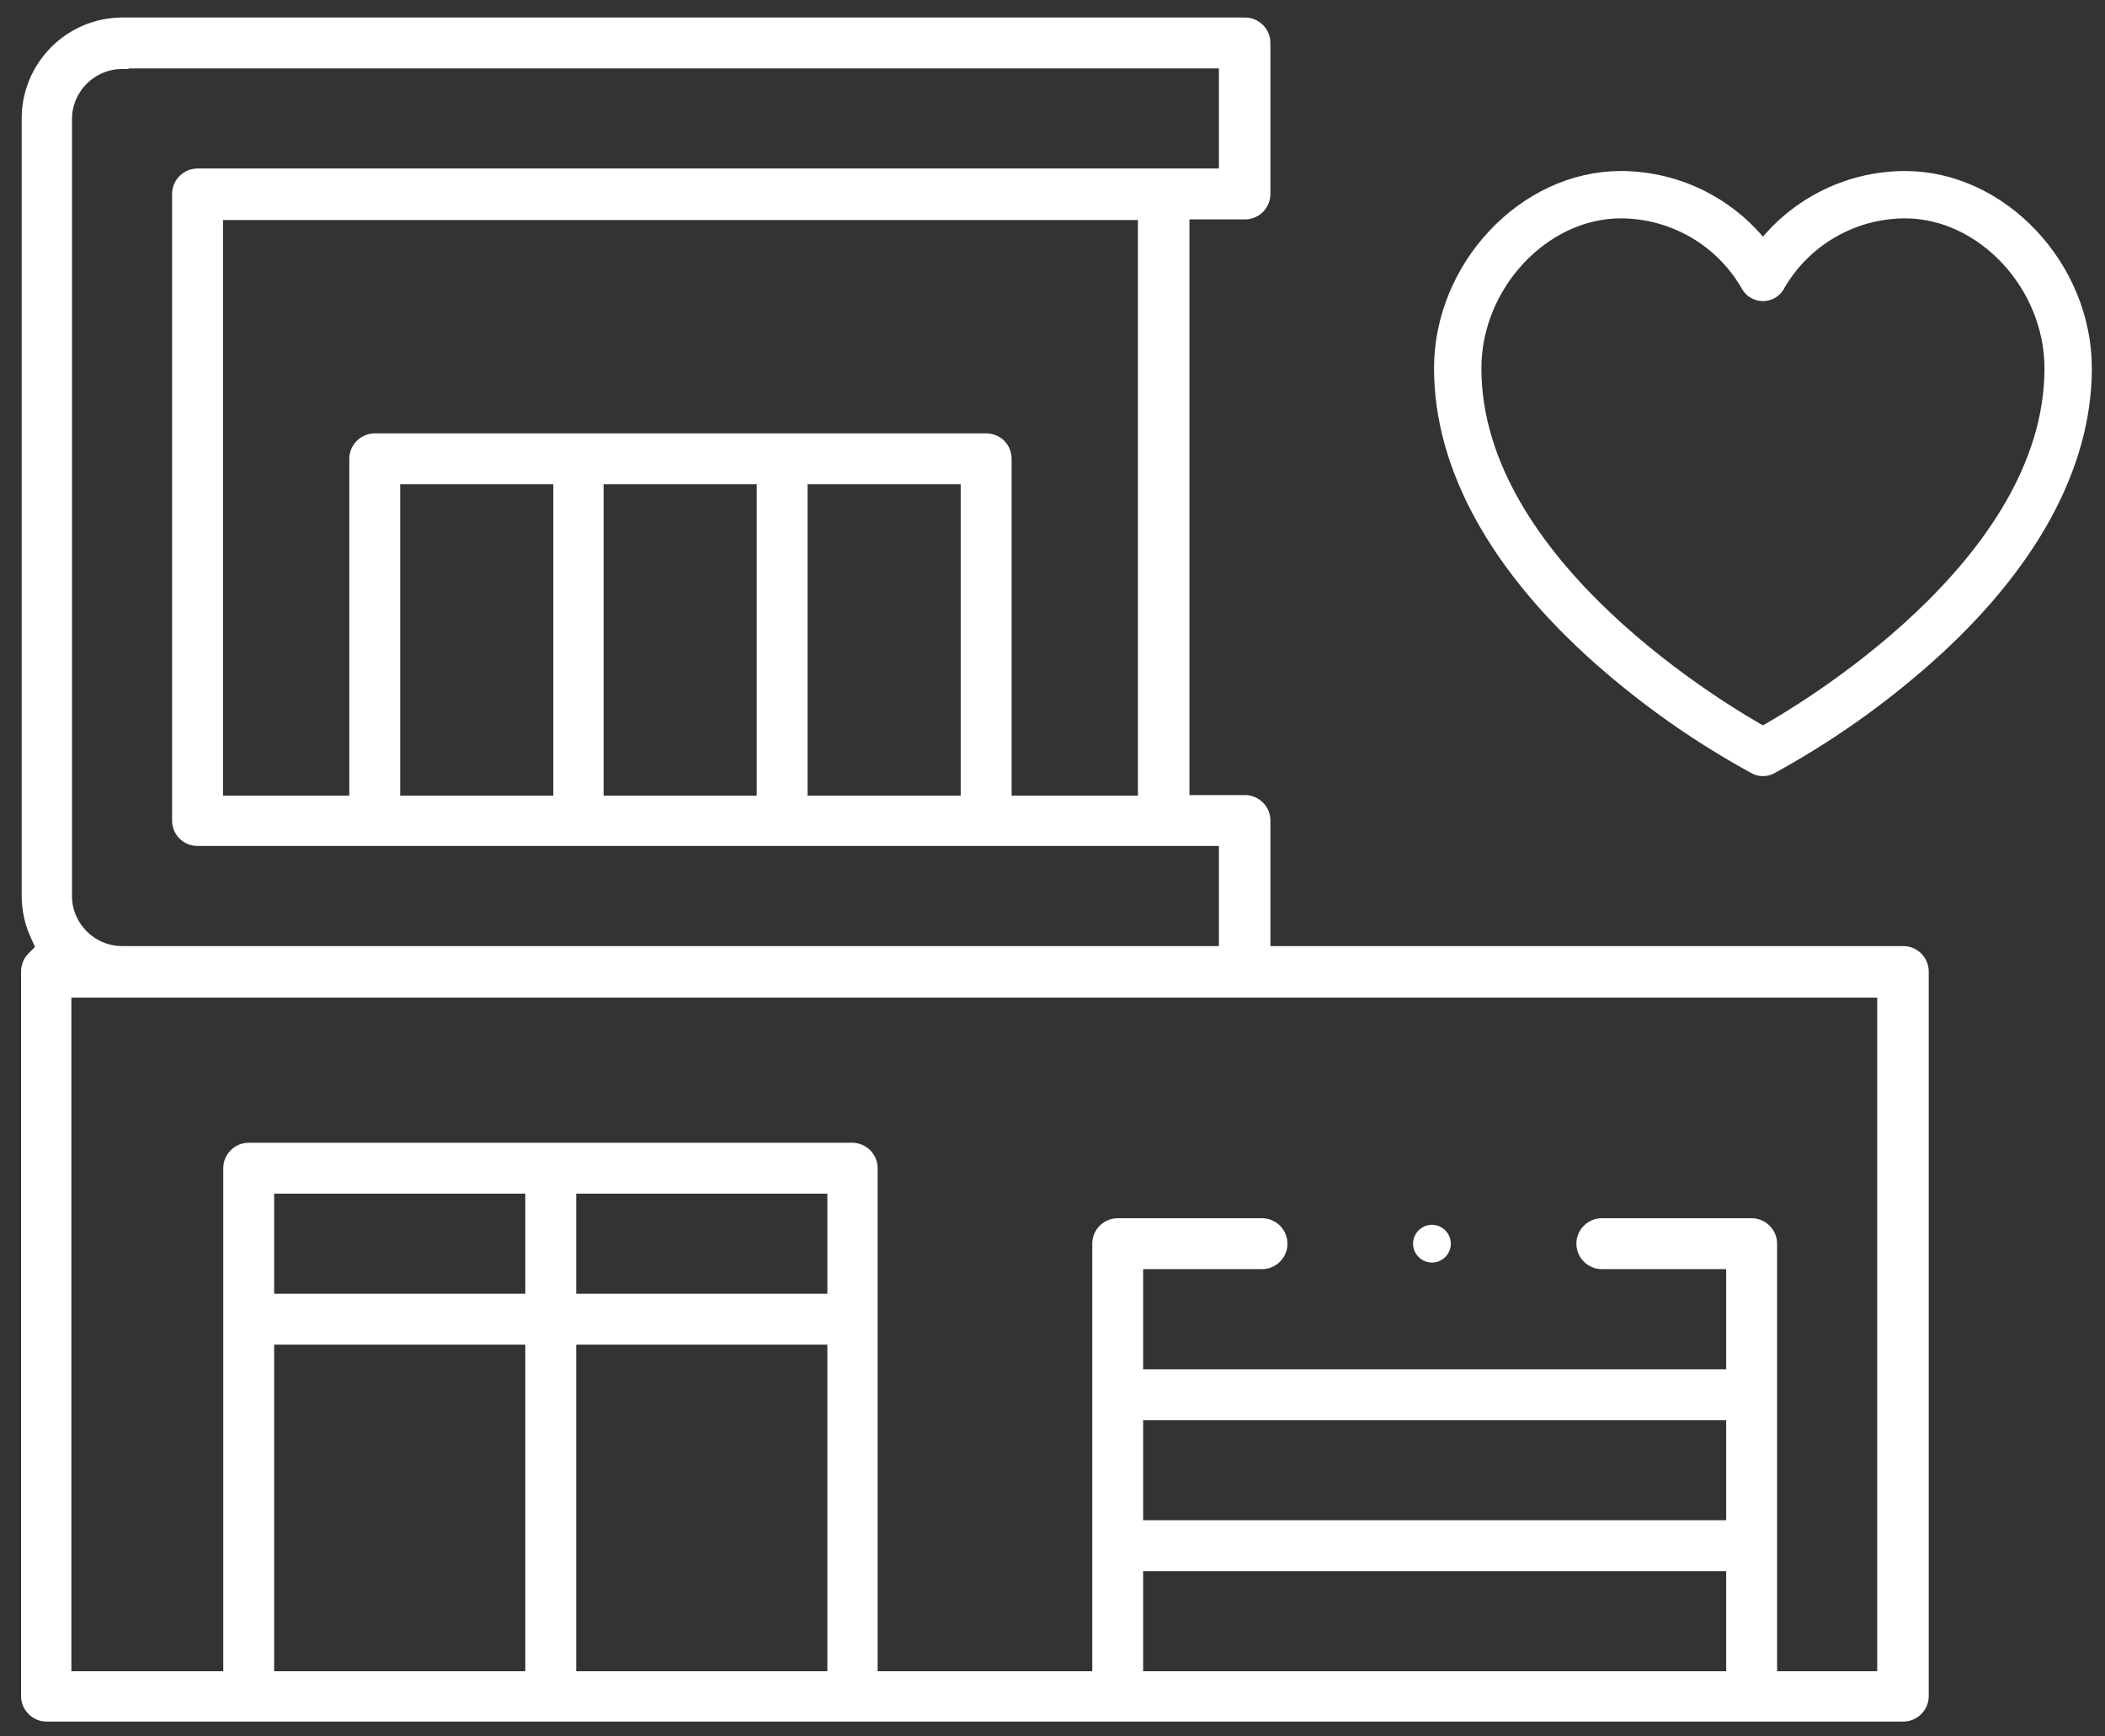 <svg xmlns="http://www.w3.org/2000/svg" width="80" height="66" viewBox="0 0 80 66" fill="none"><rect x="0" y="0" width="80" height="66" fill="#333333" stroke="none"/><path d="M1.768 65.185C1.375 65.185 1.051 64.861 1.051 64.468V36.927C1.051 36.742 1.12 36.556 1.259 36.417L1.629 36.047L1.421 35.584C1.19 35.098 1.074 34.589 1.074 34.034V4.502C1.074 2.535 2.671 0.915 4.661 0.915H47.315C47.708 0.915 48.032 1.239 48.032 1.633V7.372C48.032 7.766 47.708 8.09 47.315 8.09H44.954V30.47H47.315C47.708 30.47 48.032 30.794 48.032 31.187V36.209H72.333C72.727 36.209 73.051 36.533 73.051 36.927V64.468C73.051 64.861 72.727 65.185 72.333 65.185H1.768ZM66.57 46.554C66.964 46.554 67.288 46.878 67.288 47.272V63.773H71.593V37.667H2.463V63.773H8.735V44.402C8.735 44.009 9.058 43.685 9.452 43.685H32.387C32.781 43.685 33.105 44.009 33.105 44.402V63.773H41.761V47.272C41.761 46.878 42.084 46.554 42.478 46.554H47.963C48.356 46.554 48.68 46.878 48.68 47.272C48.68 47.665 48.356 47.989 47.963 47.989H43.195V52.294H65.853V47.989H60.877C60.484 47.989 60.16 47.665 60.16 47.272C60.16 46.878 60.484 46.554 60.877 46.554H66.57ZM43.195 63.773H65.853V59.468H43.195V63.773ZM21.649 63.773H31.693V50.859H21.649V63.773ZM10.169 63.773H20.214V50.859H10.169V63.773ZM43.195 58.034H65.853V53.729H43.195V58.034ZM21.649 49.424H31.693V45.12H21.649V49.424ZM10.169 49.424H20.214V45.12H10.169V49.424ZM4.638 2.373C3.458 2.373 2.486 3.345 2.486 4.525V34.057C2.486 35.237 3.458 36.209 4.638 36.209H46.574V31.904H7.508C7.323 31.904 7.138 31.835 6.999 31.696C6.86 31.557 6.79 31.372 6.79 31.187V7.372C6.79 6.979 7.114 6.655 7.508 6.655H46.574V2.35H4.638V2.373ZM37.479 16.722C37.664 16.722 37.849 16.792 37.988 16.93C38.127 17.069 38.196 17.255 38.196 17.44V30.493H43.496V8.113H8.225V30.493H13.525V17.44C13.525 17.046 13.849 16.722 14.243 16.722H37.479ZM30.443 30.493H36.761V18.157H30.443V30.493ZM22.69 30.493H29.008V18.157H22.69V30.493ZM14.96 30.493H21.278V18.157H14.96V30.493Z" fill="white" stroke="white" stroke-width="0.5"></path><path d="M54.421 47.989C54.027 47.989 53.703 47.665 53.703 47.272C53.703 46.878 54.027 46.554 54.421 46.554C54.814 46.554 55.138 46.878 55.138 47.272C55.138 47.665 54.814 47.989 54.421 47.989Z" fill="white"></path><path d="M72.4 7C70.25 7.003 68.236 8.052 67 9.811C65.764 8.052 63.75 7.003 61.6 7C58.084 7 55 10.271 55 14C55 17.634 57.052 21.377 60.934 24.824C62.733 26.418 64.706 27.804 66.816 28.955C66.932 29.015 67.068 29.015 67.184 28.955C69.293 27.804 71.265 26.418 73.064 24.824C76.948 21.377 79 17.634 79 14C79 10.271 75.916 7 72.4 7ZM67 28.145C65.531 27.334 55.8 21.67 55.8 14C55.8 10.697 58.51 7.8 61.6 7.8C63.693 7.804 65.623 8.933 66.652 10.756C66.728 10.874 66.86 10.945 67 10.945C67.14 10.945 67.272 10.874 67.348 10.756C68.377 8.933 70.307 7.804 72.4 7.8C75.49 7.8 78.2 10.697 78.2 14C78.2 21.67 68.469 27.334 67 28.145Z" fill="white" stroke="white"></path></svg>